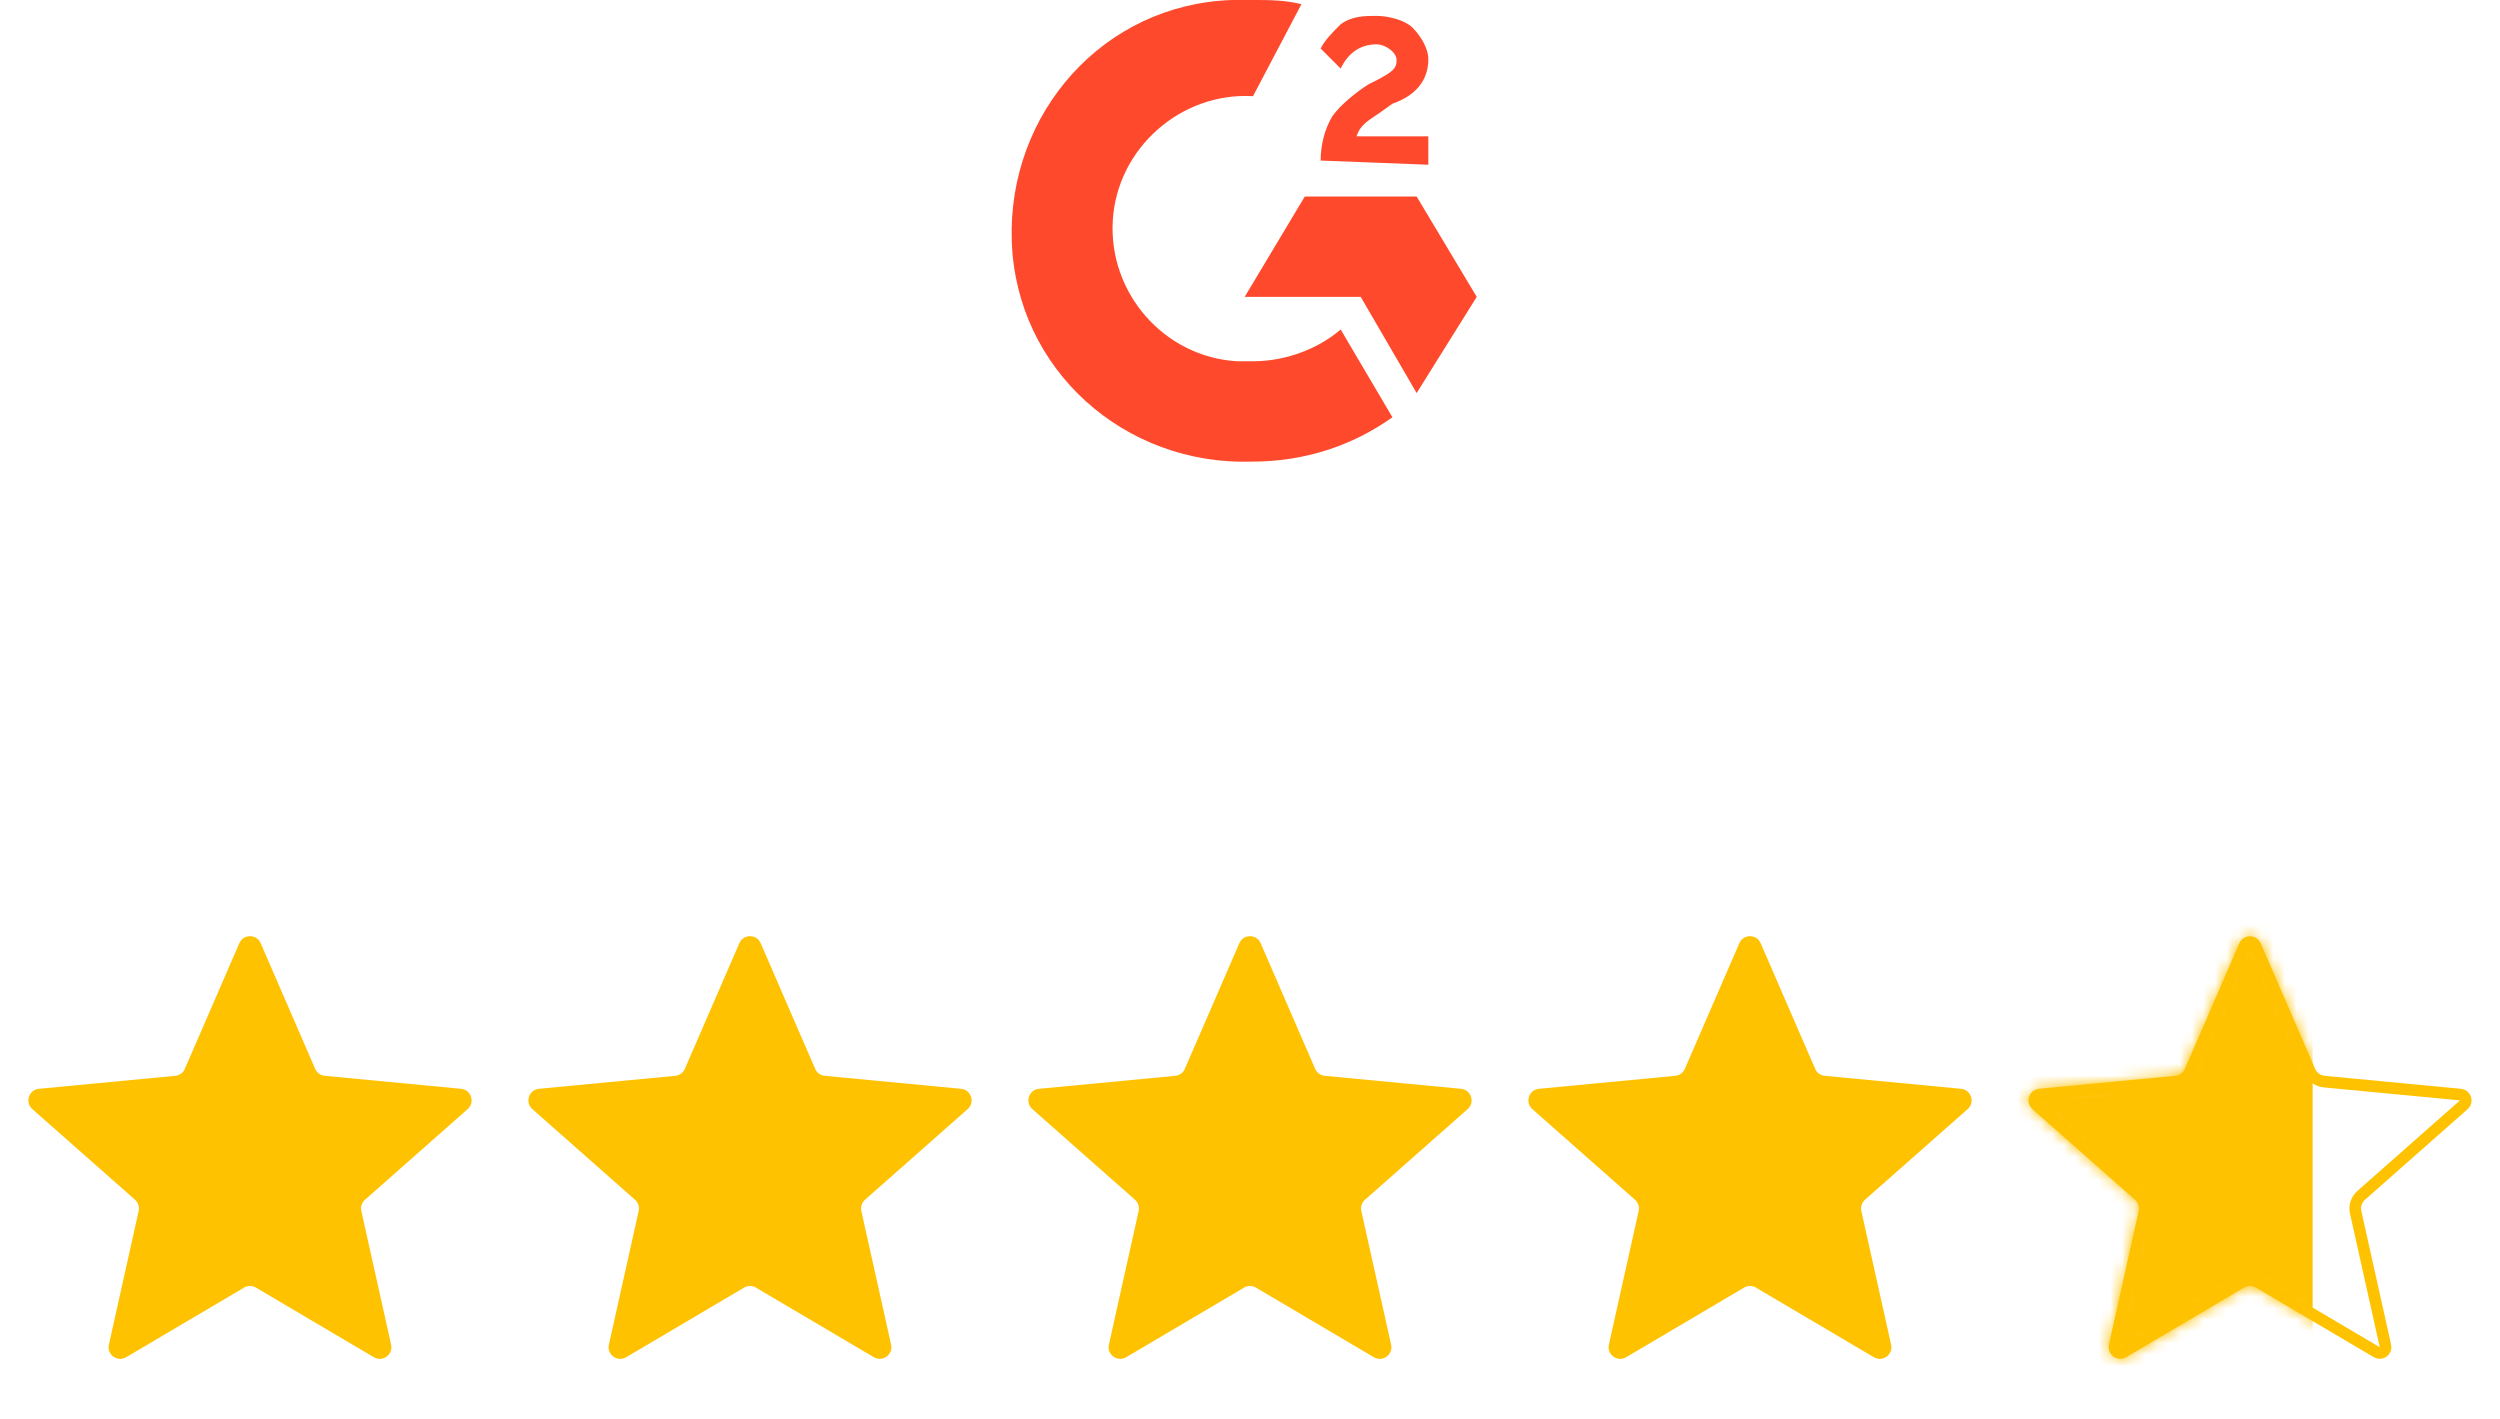 <svg xmlns="http://www.w3.org/2000/svg" width="215" height="122" viewBox="0 0 215 122" fill="none"><path d="M20.582 81.116C20.931 80.313 22.069 80.313 22.418 81.116L27.104 91.922C27.248 92.257 27.564 92.486 27.926 92.52L39.652 93.637C40.523 93.72 40.875 94.803 40.219 95.382L31.389 103.179C31.116 103.42 30.996 103.79 31.075 104.146L33.636 115.643C33.826 116.497 32.905 117.166 32.152 116.721L22.008 110.733C21.695 110.548 21.305 110.548 20.992 110.733L10.848 116.721C10.095 117.166 9.174 116.497 9.364 115.643L11.925 104.146C12.004 103.79 11.884 103.42 11.611 103.179L2.781 95.382C2.125 94.803 2.477 93.72 3.348 93.637L15.074 92.52C15.436 92.486 15.752 92.257 15.896 91.922L20.582 81.116Z" fill="#FFC200"></path><path d="M63.583 81.116C63.931 80.313 65.069 80.313 65.418 81.116L70.104 91.922C70.249 92.257 70.564 92.486 70.926 92.52L82.652 93.637C83.523 93.72 83.875 94.803 83.219 95.382L74.389 103.179C74.116 103.42 73.996 103.79 74.075 104.146L76.636 115.643C76.826 116.497 75.905 117.166 75.152 116.721L65.008 110.733C64.695 110.548 64.305 110.548 63.992 110.733L53.849 116.721C53.095 117.166 52.174 116.497 52.364 115.643L54.925 104.146C55.004 103.79 54.884 103.42 54.611 103.179L45.781 95.382C45.125 94.803 45.477 93.72 46.348 93.637L58.074 92.52C58.436 92.486 58.752 92.257 58.896 91.922L63.583 81.116Z" fill="#FFC200"></path><path d="M106.583 81.116C106.931 80.313 108.069 80.313 108.417 81.116L113.104 91.922C113.248 92.257 113.564 92.486 113.926 92.52L125.652 93.637C126.523 93.72 126.875 94.803 126.219 95.382L117.389 103.179C117.116 103.42 116.996 103.79 117.075 104.146L119.636 115.643C119.826 116.497 118.905 117.166 118.152 116.721L108.008 110.733C107.695 110.548 107.305 110.548 106.992 110.733L96.849 116.721C96.095 117.166 95.174 116.497 95.364 115.643L97.925 104.146C98.004 103.79 97.884 103.42 97.611 103.179L88.781 95.382C88.125 94.803 88.477 93.72 89.348 93.637L101.074 92.52C101.436 92.486 101.752 92.257 101.896 91.922L106.583 81.116Z" fill="#FFC200"></path><path d="M149.583 81.116C149.931 80.313 151.069 80.313 151.417 81.116L156.104 91.922C156.248 92.257 156.564 92.486 156.926 92.52L168.652 93.637C169.523 93.72 169.875 94.803 169.219 95.382L160.389 103.179C160.116 103.42 159.996 103.79 160.075 104.146L162.636 115.643C162.826 116.497 161.905 117.166 161.152 116.721L151.008 110.733C150.695 110.548 150.305 110.548 149.992 110.733L139.848 116.721C139.095 117.166 138.174 116.497 138.364 115.643L140.925 104.146C141.004 103.79 140.884 103.42 140.611 103.179L131.781 95.382C131.125 94.803 131.477 93.72 132.348 93.637L144.074 92.52C144.436 92.486 144.752 92.257 144.896 91.922L149.583 81.116Z" fill="#FFC200"></path><path d="M193.041 81.315C193.215 80.913 193.785 80.913 193.959 81.315L198.645 92.121C198.862 92.623 199.335 92.966 199.879 93.018L211.605 94.135C212.04 94.177 212.216 94.718 211.888 95.008L203.058 102.804C202.649 103.166 202.468 103.721 202.587 104.254L205.148 115.752C205.243 116.179 204.783 116.513 204.406 116.291L194.263 110.303C193.792 110.025 193.208 110.025 192.737 110.303L182.594 116.291C182.217 116.513 181.757 116.179 181.852 115.752L184.413 104.254C184.532 103.721 184.351 103.166 183.942 102.804L175.112 95.008C174.784 94.718 174.96 94.177 175.395 94.135L187.121 93.018C187.665 92.966 188.138 92.623 188.355 92.121L193.041 81.315Z" stroke="#FFC200"></path><mask id="mask0_1543_9593" style="mask-type:alpha" maskUnits="userSpaceOnUse" x="174" y="80" width="39" height="37"><path d="M192.583 81.116C192.931 80.313 194.069 80.313 194.417 81.116L199.104 91.922C199.248 92.257 199.564 92.486 199.926 92.52L211.652 93.637C212.523 93.72 212.875 94.803 212.219 95.382L203.389 103.179C203.116 103.42 202.996 103.79 203.075 104.146L205.636 115.643C205.826 116.497 204.905 117.166 204.152 116.721L194.008 110.733C193.695 110.548 193.305 110.548 192.992 110.733L182.848 116.721C182.095 117.166 181.174 116.497 181.364 115.643L183.925 104.146C184.004 103.79 183.884 103.42 183.611 103.179L174.781 95.382C174.125 94.803 174.477 93.72 175.348 93.637L187.074 92.52C187.436 92.486 187.752 92.257 187.896 91.922L192.583 81.116Z" fill="#FF642D"></path></mask><g mask="url(#mask0_1543_9593)"><rect x="165" y="76" width="33.886" height="55" fill="#FFC200"></rect></g><path d="M107.759 0C109.124 0 110.488 0 111.923 0.36L107.759 8.271C101.585 7.911 96.057 12.729 95.698 18.986C95.339 25.243 100.149 30.709 106.395 31.069H107.759C110.488 31.069 113.288 30.062 115.298 28.336L119.749 35.887C116.303 38.332 112.211 39.699 107.688 39.699C96.703 40.058 87.37 31.788 87.011 20.712C86.652 9.709 94.909 0.36 105.965 0C106.036 0 107.759 0 107.759 0ZM121.831 16.901L127 25.531L121.831 33.802L117.021 25.531H107.042L112.211 16.901H121.831ZM113.575 13.808C113.575 12.442 113.934 11.075 114.58 9.997C115.298 8.99 116.662 7.911 117.667 7.264L118.385 6.904C119.749 6.185 120.108 5.897 120.108 5.178C120.108 4.459 119.103 3.812 118.385 3.812C117.021 3.812 115.944 4.531 115.298 5.897L113.575 4.171C113.934 3.452 114.58 2.805 115.298 2.086C116.303 1.366 117.38 1.366 118.385 1.366C119.39 1.366 120.826 1.726 121.472 2.373C122.118 3.021 122.836 4.099 122.836 5.106C122.836 6.832 121.831 8.199 119.749 8.918L118.744 9.637C117.739 10.356 117.021 10.644 116.662 11.723H122.836V14.168C122.908 14.168 113.575 13.808 113.575 13.808Z" fill="#FF492C"></path></svg>